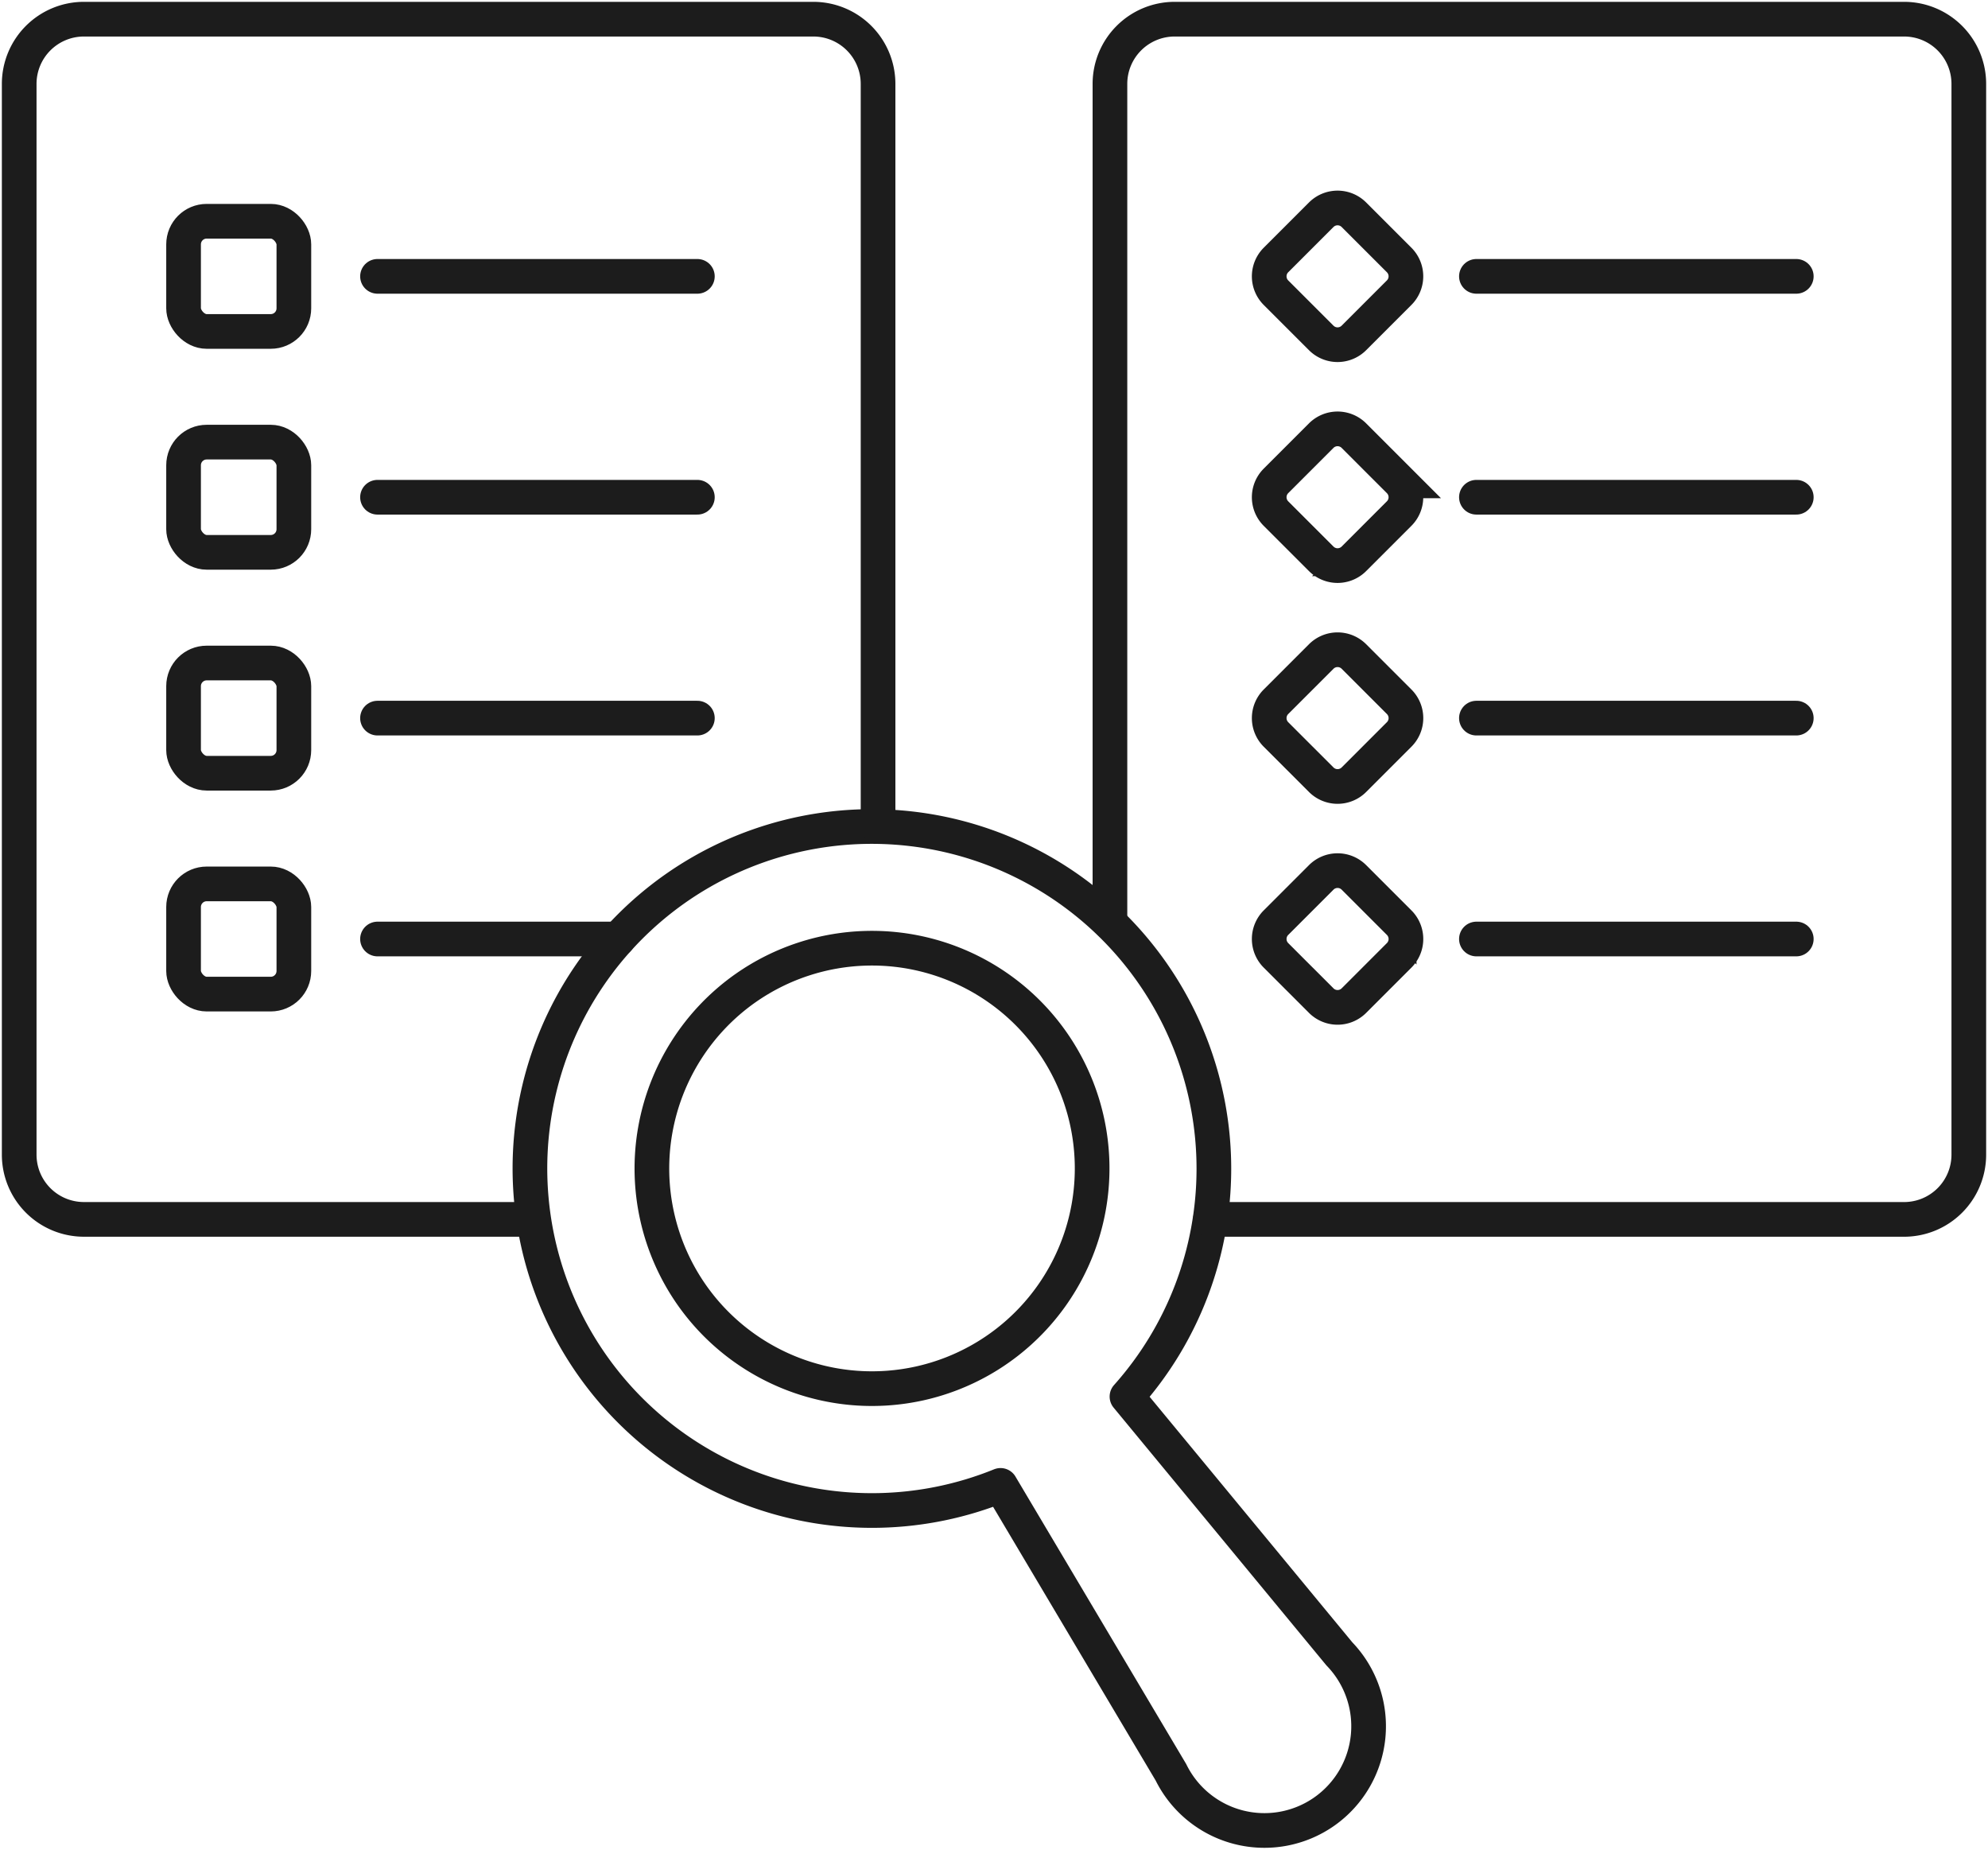 <svg id="グループ_68" data-name="グループ 68" xmlns="http://www.w3.org/2000/svg" xmlns:xlink="http://www.w3.org/1999/xlink" width="172" height="160" viewBox="0 0 172 160">
  <defs>
    <clipPath id="clip-path">
      <rect id="長方形_49" data-name="長方形 49" width="172" height="160" fill="none" stroke="#1c1c1c" stroke-width="3"/>
    </clipPath>
  </defs>
  <g id="グループ_15" data-name="グループ 15" clip-path="url(#clip-path)">
    <path id="パス_53" data-name="パス 53" d="M67.784,91.559A29.6,29.6,0,0,1,106.869,135.5l18.381,22.261A9.015,9.015,0,1,1,110.672,168L95.93,143.183A29.59,29.59,0,0,1,67.784,91.559Zm6.066,8.62a19.05,19.05,0,1,1-4.636,26.531A19.077,19.077,0,0,1,73.849,100.179Z" transform="translate(-9.364 -14.693)" fill="none" stroke="#1c1c1c" stroke-linecap="round" stroke-linejoin="round" stroke-width="3"/>
    <path id="パス_54" data-name="パス 54" d="M46.173,105.82H7.587A5.6,5.6,0,0,1,2,100.24V7.581A5.6,5.6,0,0,1,7.587,2H70.722a5.6,5.6,0,0,1,5.586,5.58V71.825" transform="translate(-0.339 -0.341)" fill="none" stroke="#1c1c1c" stroke-linecap="round" stroke-linejoin="round" stroke-width="3"/>
    <line id="線_8" data-name="線 8" x2="27.675" transform="translate(32.661 23.905)" fill="none" stroke="#1c1c1c" stroke-linecap="round" stroke-linejoin="round" stroke-width="3"/>
    <rect id="長方形_41" data-name="長方形 41" width="9.543" height="9.533" rx="2" transform="translate(15.882 19.138)" fill="none" stroke="#1c1c1c" stroke-linecap="round" stroke-linejoin="round" stroke-width="3"/>
    <line id="線_9" data-name="線 9" x2="27.675" transform="translate(32.661 43.012)" fill="none" stroke="#1c1c1c" stroke-linecap="round" stroke-linejoin="round" stroke-width="3"/>
    <rect id="長方形_42" data-name="長方形 42" width="9.543" height="9.533" rx="2" transform="translate(15.882 38.245)" fill="none" stroke="#1c1c1c" stroke-linecap="round" stroke-linejoin="round" stroke-width="3"/>
    <line id="線_10" data-name="線 10" x2="27.675" transform="translate(32.661 62.119)" fill="none" stroke="#1c1c1c" stroke-linecap="round" stroke-linejoin="round" stroke-width="3"/>
    <rect id="長方形_43" data-name="長方形 43" width="9.543" height="9.533" rx="2" transform="translate(15.882 57.352)" fill="none" stroke="#1c1c1c" stroke-linecap="round" stroke-linejoin="round" stroke-width="3"/>
    <line id="線_11" data-name="線 11" x2="20.826" transform="translate(32.661 81.226)" fill="none" stroke="#1c1c1c" stroke-linecap="round" stroke-linejoin="round" stroke-width="3"/>
    <rect id="長方形_44" data-name="長方形 44" width="9.543" height="9.533" rx="2" transform="translate(15.882 76.459)" fill="none" stroke="#1c1c1c" stroke-linecap="round" stroke-linejoin="round" stroke-width="3"/>
    <line id="線_12" data-name="線 12" x2="27.675" transform="translate(127.738 23.905)" fill="none" stroke="#1c1c1c" stroke-linecap="round" stroke-linejoin="round" stroke-width="3"/>
    <path id="パス_56" data-name="パス 56" d="M2,0,7.537,0a2,2,0,0,1,2,2l0,5.536a2,2,0,0,1-2,2l-5.536,0a2,2,0,0,1-2-2L0,2A2,2,0,0,1,2,0Z" transform="matrix(0.707, -0.707, 0.707, 0.707, 108.982, 23.904)" fill="none" stroke="#1c1c1c" stroke-linecap="round" stroke-width="3"/>
    <line id="線_13" data-name="線 13" x2="27.675" transform="translate(127.738 43.012)" fill="none" stroke="#1c1c1c" stroke-linecap="round" stroke-linejoin="round" stroke-width="3"/>
    <path id="パス_57" data-name="パス 57" d="M2,0,7.537,0a2,2,0,0,1,2,2l0,5.536a2,2,0,0,1-2,2l-5.536,0a2,2,0,0,1-2-2L0,2A2,2,0,0,1,2,0Z" transform="matrix(0.707, -0.707, 0.707, 0.707, 108.982, 43.012)" fill="none" stroke="#1c1c1c" stroke-linecap="round" stroke-width="3"/>
    <line id="線_14" data-name="線 14" x2="27.675" transform="translate(127.738 62.119)" fill="none" stroke="#1c1c1c" stroke-linecap="round" stroke-linejoin="round" stroke-width="3"/>
    <path id="パス_58" data-name="パス 58" d="M2,0,7.537,0a2,2,0,0,1,2,2l0,5.536a2,2,0,0,1-2,2l-5.536,0a2,2,0,0,1-2-2L0,2A2,2,0,0,1,2,0Z" transform="translate(108.982 62.118) rotate(-45)" fill="none" stroke="#1c1c1c" stroke-linecap="round" stroke-width="3"/>
    <line id="線_15" data-name="線 15" x2="27.675" transform="translate(127.738 81.226)" fill="none" stroke="#1c1c1c" stroke-linecap="round" stroke-linejoin="round" stroke-width="3"/>
    <path id="パス_59" data-name="パス 59" d="M2,0,7.537,0a2,2,0,0,1,2,2l0,5.536a2,2,0,0,1-2,2l-5.536,0a2,2,0,0,1-2-2L0,2A2,2,0,0,1,2,0Z" transform="translate(108.982 81.226) rotate(-45)" fill="none" stroke="#1c1c1c" stroke-linecap="round" stroke-width="3"/>
    <path id="パス_55" data-name="パス 55" d="M115.65,80.141V7.58A5.6,5.6,0,0,1,121.236,2h63.136a5.6,5.6,0,0,1,5.587,5.58V66.8m0,0V100.24a5.6,5.6,0,0,1-5.587,5.581H124.345" transform="translate(-19.619 -0.341)" fill="none" stroke="#1c1c1c" stroke-linecap="round" stroke-linejoin="round" stroke-width="3"/>
  </g>
</svg>
